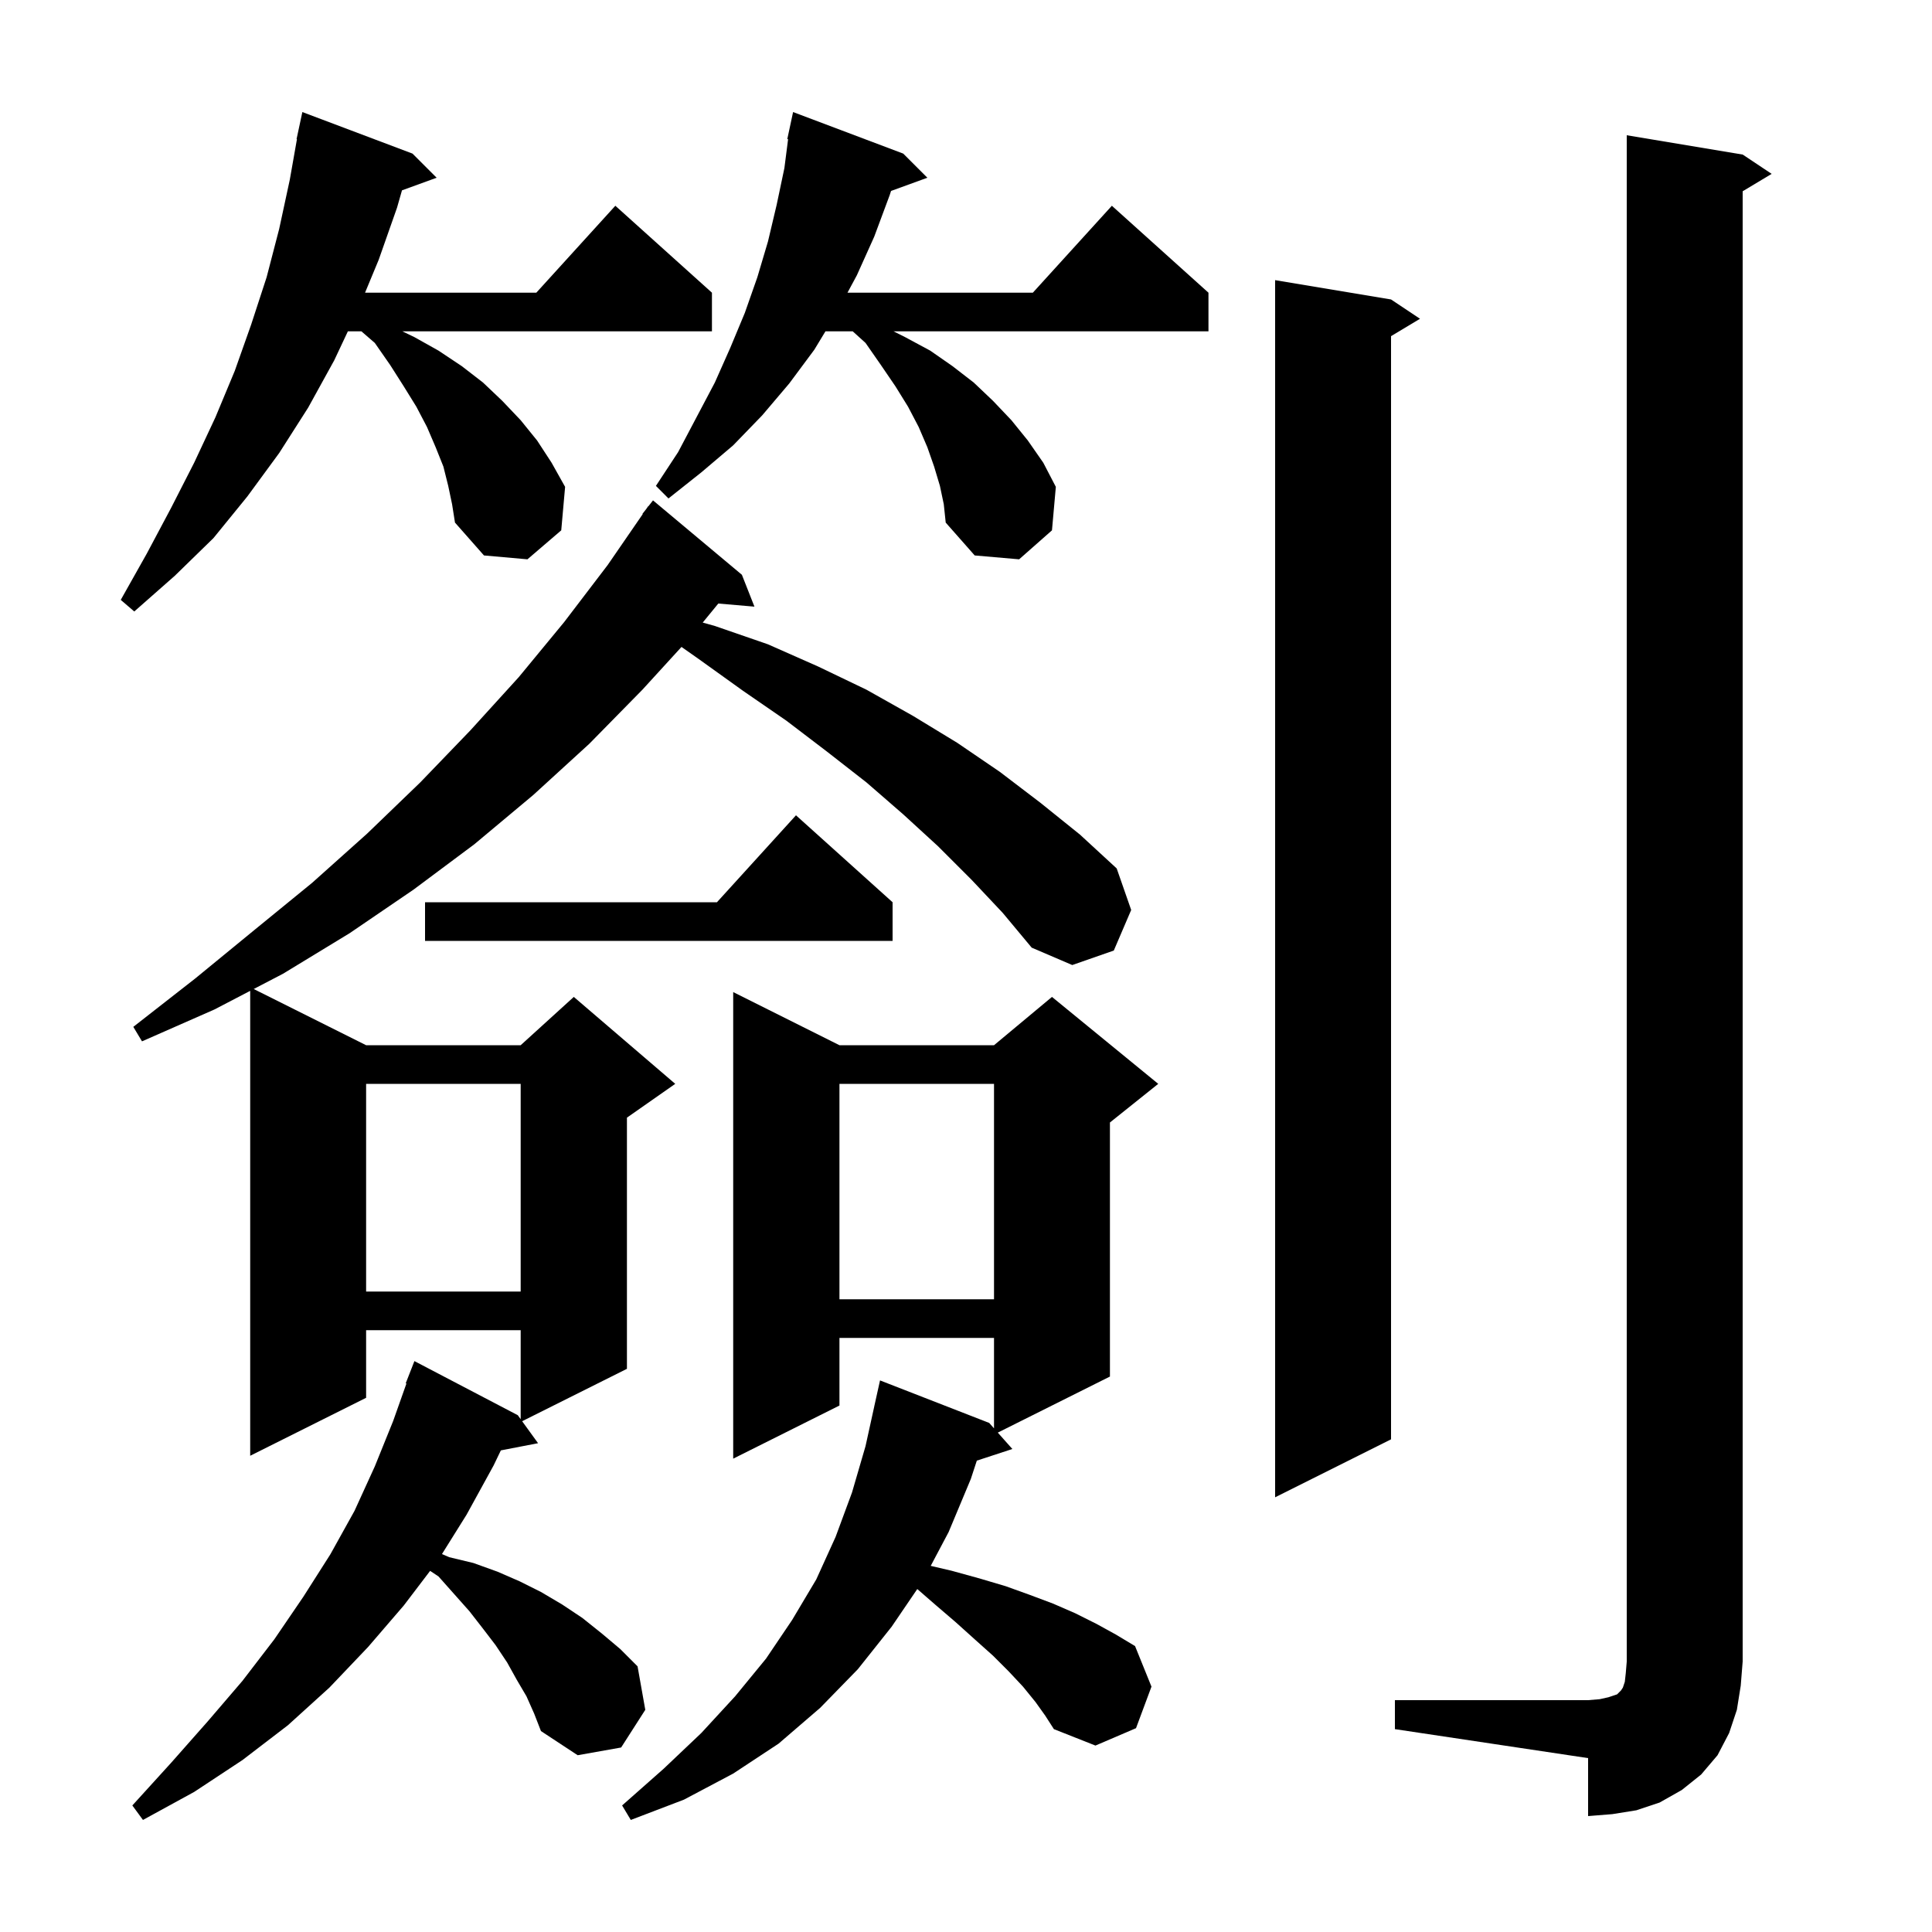 <svg xmlns="http://www.w3.org/2000/svg" xmlns:xlink="http://www.w3.org/1999/xlink" version="1.1" baseProfile="full" viewBox="0 0 200 200" width="200" height="200"><g fill="currentColor"><path d="M 100.6 91.1 L 97.1 87.6 L 93.5 84.3 L 89.7 81.0 L 85.6 77.8 L 81.4 74.6 L 76.9 71.5 L 72.3 68.2 L 70.548 66.97 L 66.5 71.4 L 61.0 77.0 L 55.2 82.3 L 49.1 87.4 L 42.8 92.1 L 36.2 96.6 L 29.3 100.8 L 26.264 102.382 L 37.9 108.2 L 53.9 108.2 L 59.4 103.2 L 69.9 112.2 L 64.9 115.7 L 64.9 141.7 L 54.052 147.124 L 55.7 149.4 L 51.848 150.143 L 51.1 151.7 L 48.3 156.8 L 45.753 160.875 L 46.5 161.2 L 49.0 161.8 L 51.5 162.7 L 53.8 163.7 L 56.0 164.8 L 58.2 166.1 L 60.3 167.5 L 62.3 169.1 L 64.2 170.7 L 66.0 172.5 L 66.8 177.0 L 64.3 180.9 L 59.8 181.7 L 56.0 179.2 L 55.3 177.4 L 54.5 175.6 L 53.5 173.9 L 52.5 172.1 L 51.3 170.3 L 50.0 168.6 L 48.6 166.8 L 45.4 163.2 L 44.526 162.617 L 41.8 166.2 L 38.1 170.5 L 34.1 174.7 L 29.8 178.6 L 25.1 182.2 L 20.1 185.5 L 14.8 188.4 L 13.7 186.9 L 17.7 182.5 L 21.5 178.2 L 25.1 174.0 L 28.4 169.7 L 31.4 165.3 L 34.2 160.9 L 36.7 156.4 L 38.8 151.8 L 40.7 147.1 L 42.074 143.221 L 42.0 143.2 L 42.9 140.9 L 53.6 146.5 L 53.9 146.914 L 53.9 137.7 L 37.9 137.7 L 37.9 144.7 L 25.9 150.7 L 25.9 102.572 L 22.2 104.5 L 14.7 107.8 L 13.8 106.3 L 20.2 101.3 L 26.3 96.3 L 32.3 91.4 L 38.0 86.3 L 43.5 81.0 L 48.7 75.6 L 53.7 70.1 L 58.4 64.4 L 62.9 58.5 L 66.535 53.221 L 66.5 53.2 L 66.898 52.694 L 67.1 52.4 L 67.118 52.413 L 67.6 51.8 L 76.8 59.5 L 78.1 62.8 L 74.359 62.478 L 72.745 64.448 L 74.0 64.8 L 79.5 66.7 L 84.7 69.0 L 89.7 71.4 L 94.5 74.1 L 99.1 76.9 L 103.5 79.9 L 107.7 83.1 L 111.8 86.4 L 115.6 89.9 L 117.1 94.2 L 115.3 98.4 L 111.0 99.9 L 106.8 98.1 L 103.8 94.5 Z M 107.2 176.2 L 105.9 174.6 L 104.4 173.0 L 102.8 171.4 L 100.9 169.7 L 98.9 167.9 L 96.8 166.1 L 94.957 164.497 L 92.3 168.4 L 88.8 172.8 L 84.9 176.8 L 80.6 180.5 L 75.9 183.6 L 70.8 186.3 L 65.3 188.4 L 64.4 186.9 L 68.7 183.1 L 72.6 179.4 L 76.1 175.6 L 79.3 171.7 L 82.0 167.7 L 84.5 163.5 L 86.5 159.1 L 88.2 154.5 L 89.6 149.7 L 90.502 145.6 L 90.5 145.6 L 91.1 142.9 L 102.4 147.3 L 102.9 147.863 L 102.9 138.5 L 86.9 138.5 L 86.9 145.5 L 75.9 151.0 L 75.9 102.7 L 86.9 108.2 L 102.9 108.2 L 108.9 103.2 L 119.9 112.2 L 114.9 116.2 L 114.9 142.5 L 103.292 148.304 L 104.8 150.0 L 101.121 151.204 L 100.5 153.1 L 98.2 158.6 L 96.348 162.098 L 98.5 162.6 L 101.4 163.4 L 104.1 164.2 L 106.6 165.1 L 109.0 166.0 L 111.3 167.0 L 113.5 168.1 L 115.5 169.2 L 117.5 170.4 L 119.2 174.6 L 117.6 178.9 L 113.4 180.7 L 109.1 179.0 L 108.2 177.6 Z M 144.4 176.0 L 164.4 176.0 L 165.6 175.9 L 166.5 175.7 L 167.4 175.4 L 167.8 175.0 L 168.0 174.7 L 168.2 174.1 L 168.3 173.2 L 168.4 172.0 L 168.4 14.0 L 180.4 16.0 L 183.4 18.0 L 180.4 19.8 L 180.4 172.0 L 180.2 174.5 L 179.8 177.0 L 179.0 179.4 L 177.8 181.7 L 176.1 183.7 L 174.1 185.3 L 171.8 186.6 L 169.4 187.4 L 166.9 187.8 L 164.4 188.0 L 164.4 182.0 L 144.4 179.0 Z M 144.0 31.0 L 147.0 33.0 L 144.0 34.8 L 144.0 149.0 L 132.0 155.0 L 132.0 29.0 Z M 86.9 112.2 L 86.9 134.5 L 102.9 134.5 L 102.9 112.2 Z M 37.9 112.2 L 37.9 133.7 L 53.9 133.7 L 53.9 112.2 Z M 92.4 93.4 L 92.4 97.4 L 44.0 97.4 L 44.0 93.4 L 74.218 93.4 L 82.4 84.4 Z M 46.4 50.3 L 45.9 48.3 L 45.1 46.3 L 44.2 44.2 L 43.1 42.1 L 41.8 40.0 L 40.4 37.8 L 38.8 35.5 L 37.411 34.3 L 36.012 34.3 L 34.6 37.3 L 31.9 42.2 L 28.9 46.9 L 25.6 51.4 L 22.1 55.7 L 18.1 59.6 L 13.9 63.3 L 12.5 62.1 L 15.2 57.3 L 17.7 52.6 L 20.1 47.9 L 22.3 43.2 L 24.3 38.4 L 26.0 33.6 L 27.6 28.7 L 28.9 23.7 L 30.0 18.6 L 30.74 14.405 L 30.7 14.4 L 31.3 11.6 L 42.7 15.9 L 45.2 18.4 L 41.613 19.704 L 41.1 21.5 L 39.2 26.9 L 37.789 30.3 L 55.518 30.3 L 63.7 21.3 L 73.7 30.3 L 73.7 34.3 L 41.654 34.3 L 42.9 34.9 L 45.4 36.3 L 47.8 37.9 L 50.0 39.6 L 52.0 41.5 L 53.9 43.5 L 55.6 45.6 L 57.1 47.9 L 58.5 50.4 L 58.1 54.9 L 54.6 57.9 L 50.1 57.5 L 47.1 54.1 L 46.8 52.2 Z M 97.3 50.3 L 96.7 48.3 L 96.0 46.3 L 95.1 44.2 L 94.0 42.1 L 92.7 40.0 L 91.2 37.8 L 89.6 35.5 L 88.274 34.3 L 85.45 34.3 L 84.3 36.2 L 81.7 39.7 L 78.9 43.0 L 75.9 46.1 L 72.6 48.9 L 69.2 51.6 L 67.9 50.3 L 70.2 46.8 L 74.0 39.6 L 75.6 36.0 L 77.1 32.4 L 78.4 28.7 L 79.5 25.0 L 80.4 21.2 L 81.2 17.4 L 81.583 14.41 L 81.5 14.4 L 82.1 11.6 L 93.5 15.9 L 96.0 18.4 L 92.241 19.767 L 92.1 20.2 L 90.5 24.5 L 88.7 28.5 L 87.731 30.3 L 106.918 30.3 L 115.1 21.3 L 125.1 30.3 L 125.1 34.3 L 92.5 34.3 L 93.7 34.9 L 96.3 36.3 L 98.6 37.9 L 100.8 39.6 L 102.8 41.5 L 104.7 43.5 L 106.4 45.6 L 108.0 47.9 L 109.3 50.4 L 108.9 54.9 L 105.5 57.9 L 100.9 57.5 L 97.9 54.1 L 97.7 52.2 Z "/></g></svg>